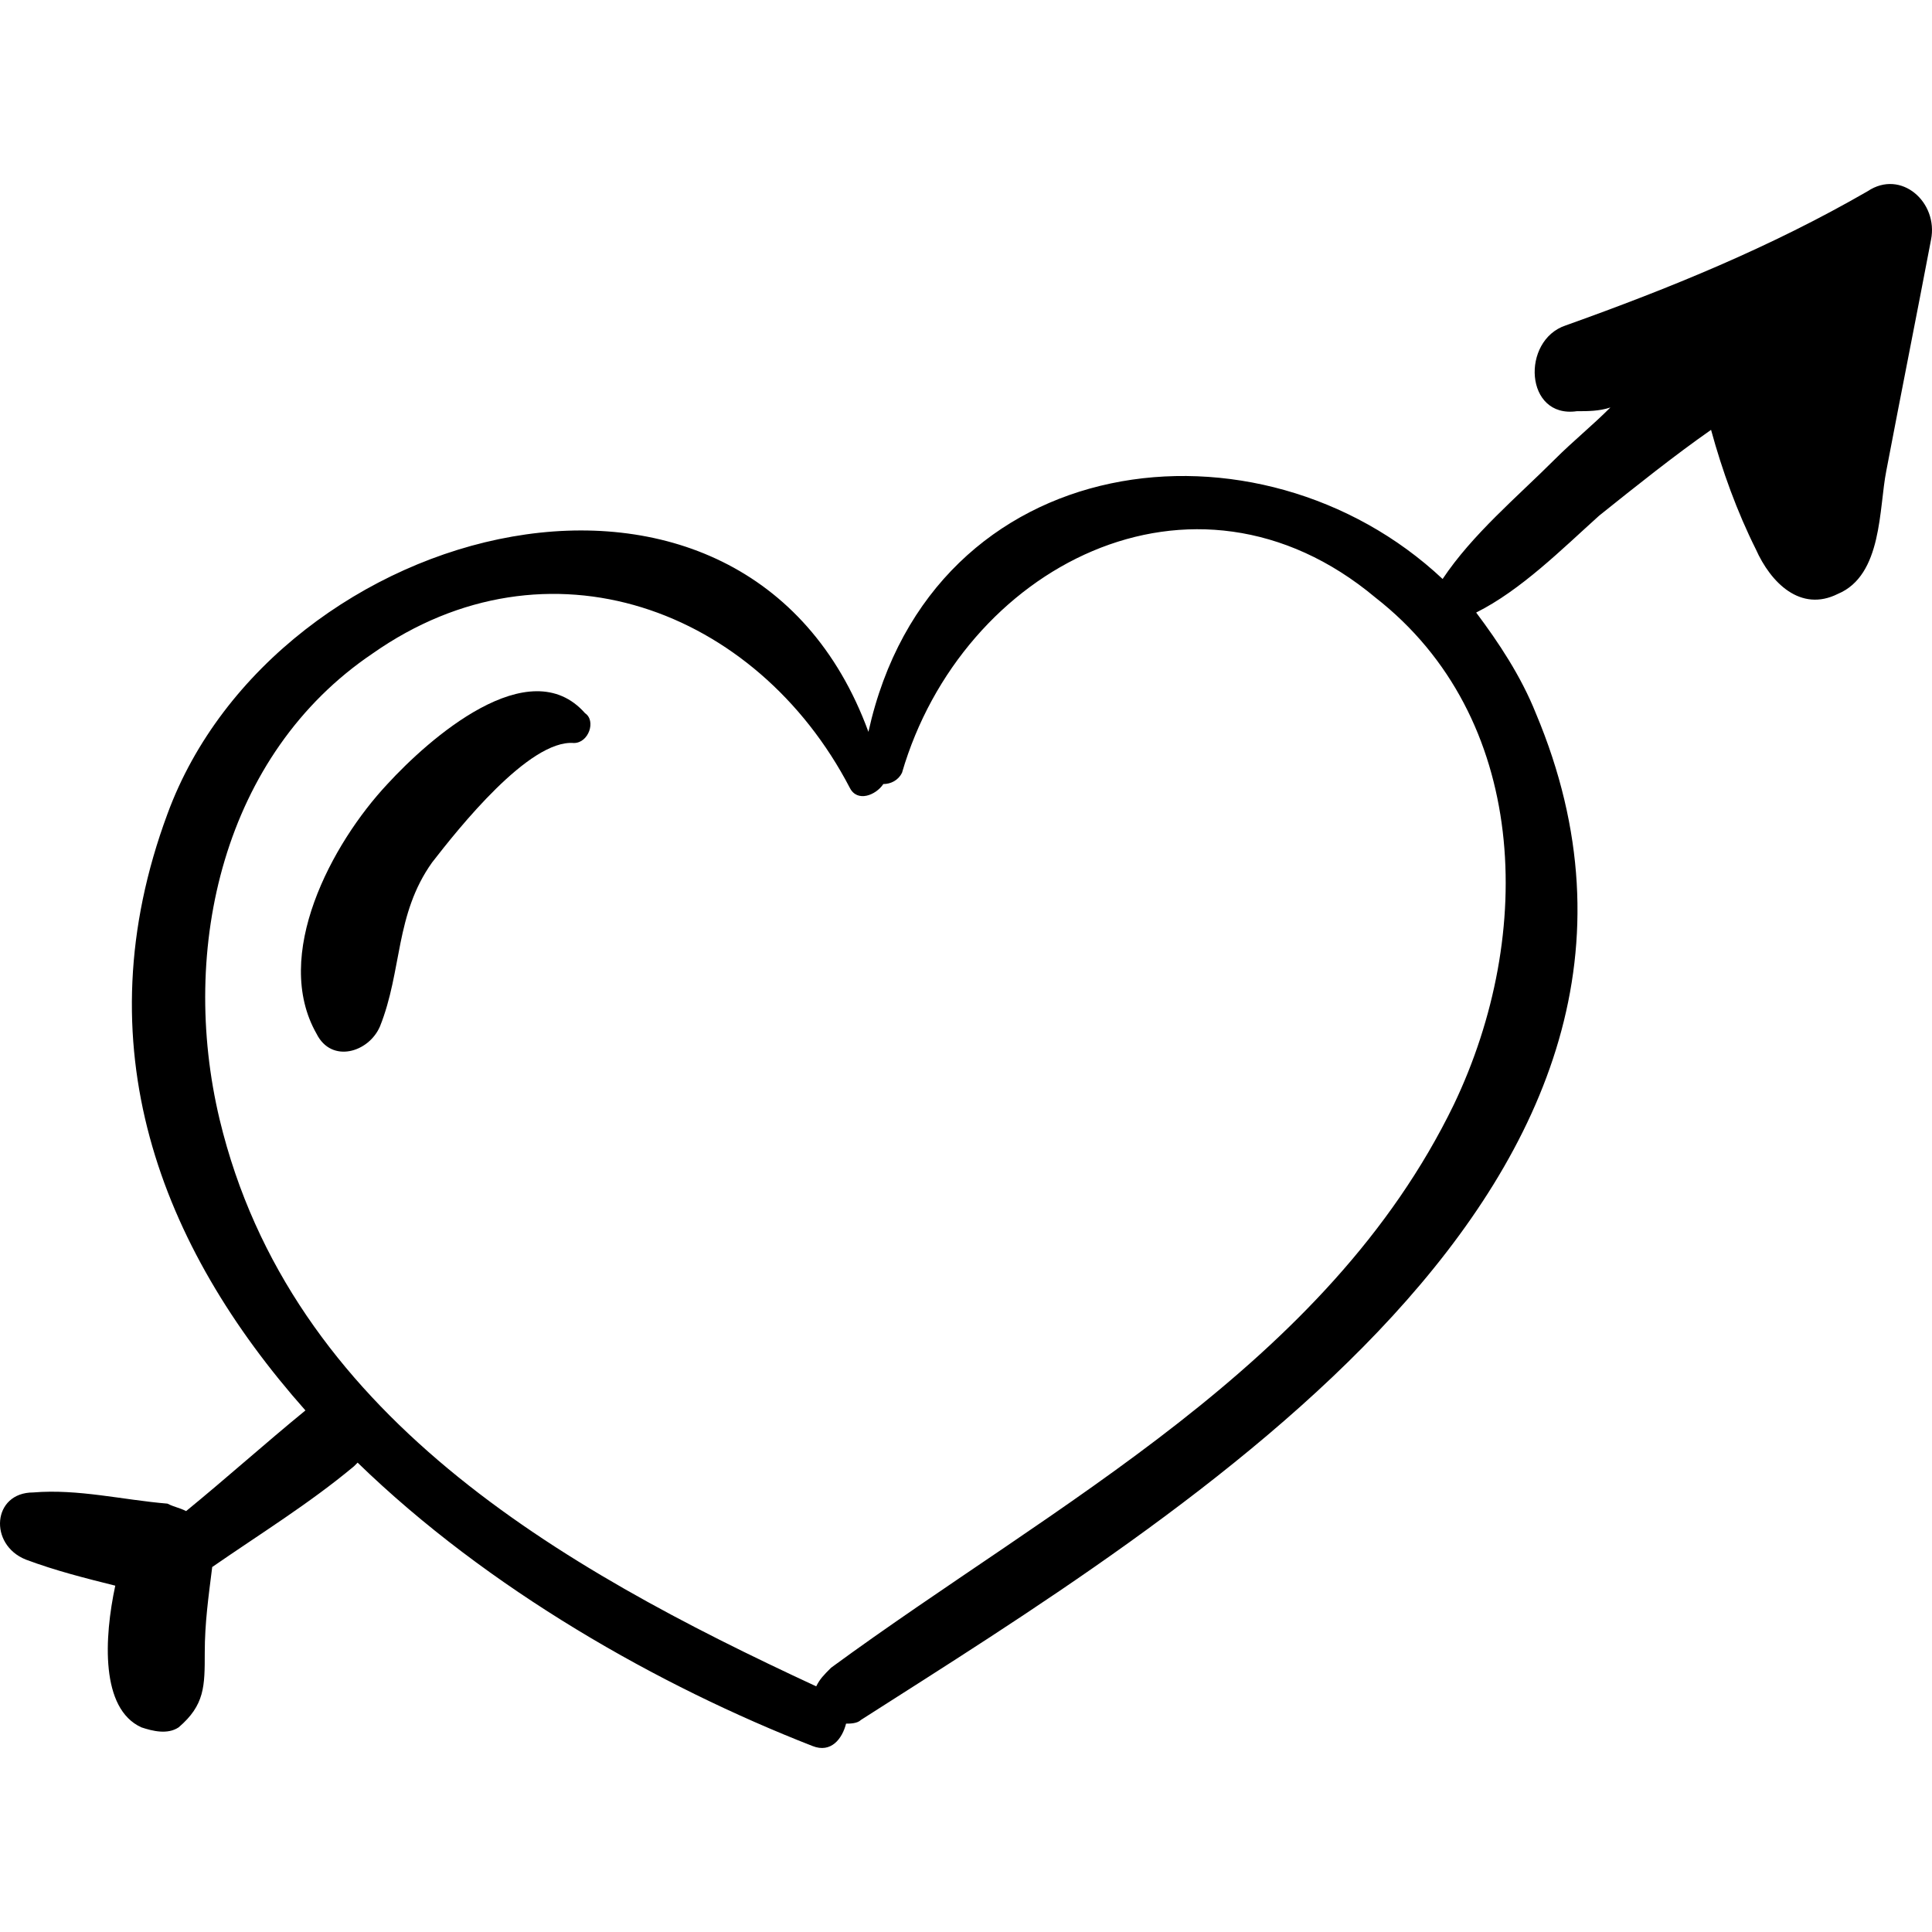 <?xml version="1.0" encoding="iso-8859-1"?>
<!-- Generator: Adobe Illustrator 16.0.0, SVG Export Plug-In . SVG Version: 6.00 Build 0)  -->
<!DOCTYPE svg PUBLIC "-//W3C//DTD SVG 1.1//EN" "http://www.w3.org/Graphics/SVG/1.1/DTD/svg11.dtd">
<svg version="1.1" id="Capa_1" xmlns="http://www.w3.org/2000/svg" xmlns:xlink="http://www.w3.org/1999/xlink" x="0px" y="0px"
	 width="317.121px" height="317.121px" viewBox="0 0 317.121 317.121" style="enable-background:new 0 0 317.121 317.121;"
	 xml:space="preserve">
<g>
	<g>
		<g>
			<path d="M306.559,31.386c-15.91,9.18-32.436,15.912-49.57,22.032c-7.346,2.448-6.732,15.3,1.836,14.076
				c1.836,0,3.672,0,5.508-0.612c-3.06,3.06-6.12,5.508-9.18,8.568c-6.12,6.12-13.464,12.24-18.36,19.584
				c-29.988-28.152-83.844-22.032-94.248,25.092c-20.196-55.08-97.308-34.884-115.056,13.464
				c-14.076,37.943-1.224,70.992,22.644,97.919c-6.732,5.509-12.852,11.017-19.584,16.523c-1.224-0.611-1.836-0.611-3.06-1.224
				c-7.344-0.612-14.688-2.448-22.032-1.836c-6.732,0-7.344,8.567-1.224,11.016c4.896,1.836,9.792,3.061,14.688,4.284
				c-1.836,8.567-2.448,20.195,4.284,23.256c1.836,0.612,4.284,1.225,6.12,0c4.284-3.672,4.284-6.731,4.284-12.239
				c0-4.896,0.612-9.181,1.224-14.076c7.956-5.508,15.912-10.403,23.256-16.523l0.612-0.611
				c21.42,20.808,49.572,36.72,74.664,46.512c3.06,1.225,4.896-1.225,5.508-3.672c0.612,0,1.836,0,2.448-0.611
				c52.632-33.66,143.208-88.129,110.771-165.24c-2.447-6.12-6.12-11.628-9.792-16.524c7.345-3.672,14.076-10.404,20.196-15.912
				c6.12-4.896,12.24-9.792,18.36-14.076c1.836,6.732,4.282,13.464,7.344,19.584c2.448,5.508,7.344,10.404,13.464,7.344
				c7.344-3.06,6.732-14.076,7.956-20.196c2.448-12.852,4.896-25.092,7.344-37.944C318.187,33.222,312.067,27.714,306.559,31.386z
				 M238.627,181.325c-20.808,42.841-65.484,65.484-102.204,92.412c-1.224,1.225-1.836,1.836-2.448,3.061
				c-42.228-19.584-86.292-44.676-97.92-93.023c-6.732-28.152,0.612-59.977,25.092-76.5c28.764-20.196,63.036-7.344,78.336,22.032
				c1.224,2.448,4.284,1.224,5.508-0.612c1.224,0,2.448-0.612,3.06-1.836c9.792-33.66,47.736-53.856,77.725-28.764
				C250.867,117.678,252.091,153.174,238.627,181.325z"/>
			<path d="M96.031,117.065c-9.18-10.404-25.704,4.284-32.436,11.628c-9.18,9.792-18.972,28.152-11.628,41.003
				c2.448,4.896,8.568,3.061,10.404-1.225c3.672-9.18,2.448-18.359,8.568-26.928c4.284-5.508,15.912-20.196,23.256-19.584
				C96.643,121.961,97.867,118.289,96.031,117.065z"/>
		</g>
	</g>
</g>
<g>
</g>
<g>
</g>
<g>
</g>
<g>
</g>
<g>
</g>
<g>
</g>
<g>
</g>
<g>
</g>
<g>
</g>
<g>
</g>
<g>
</g>
<g>
</g>
<g>
</g>
<g>
</g>
<g>
</g>
</svg>
